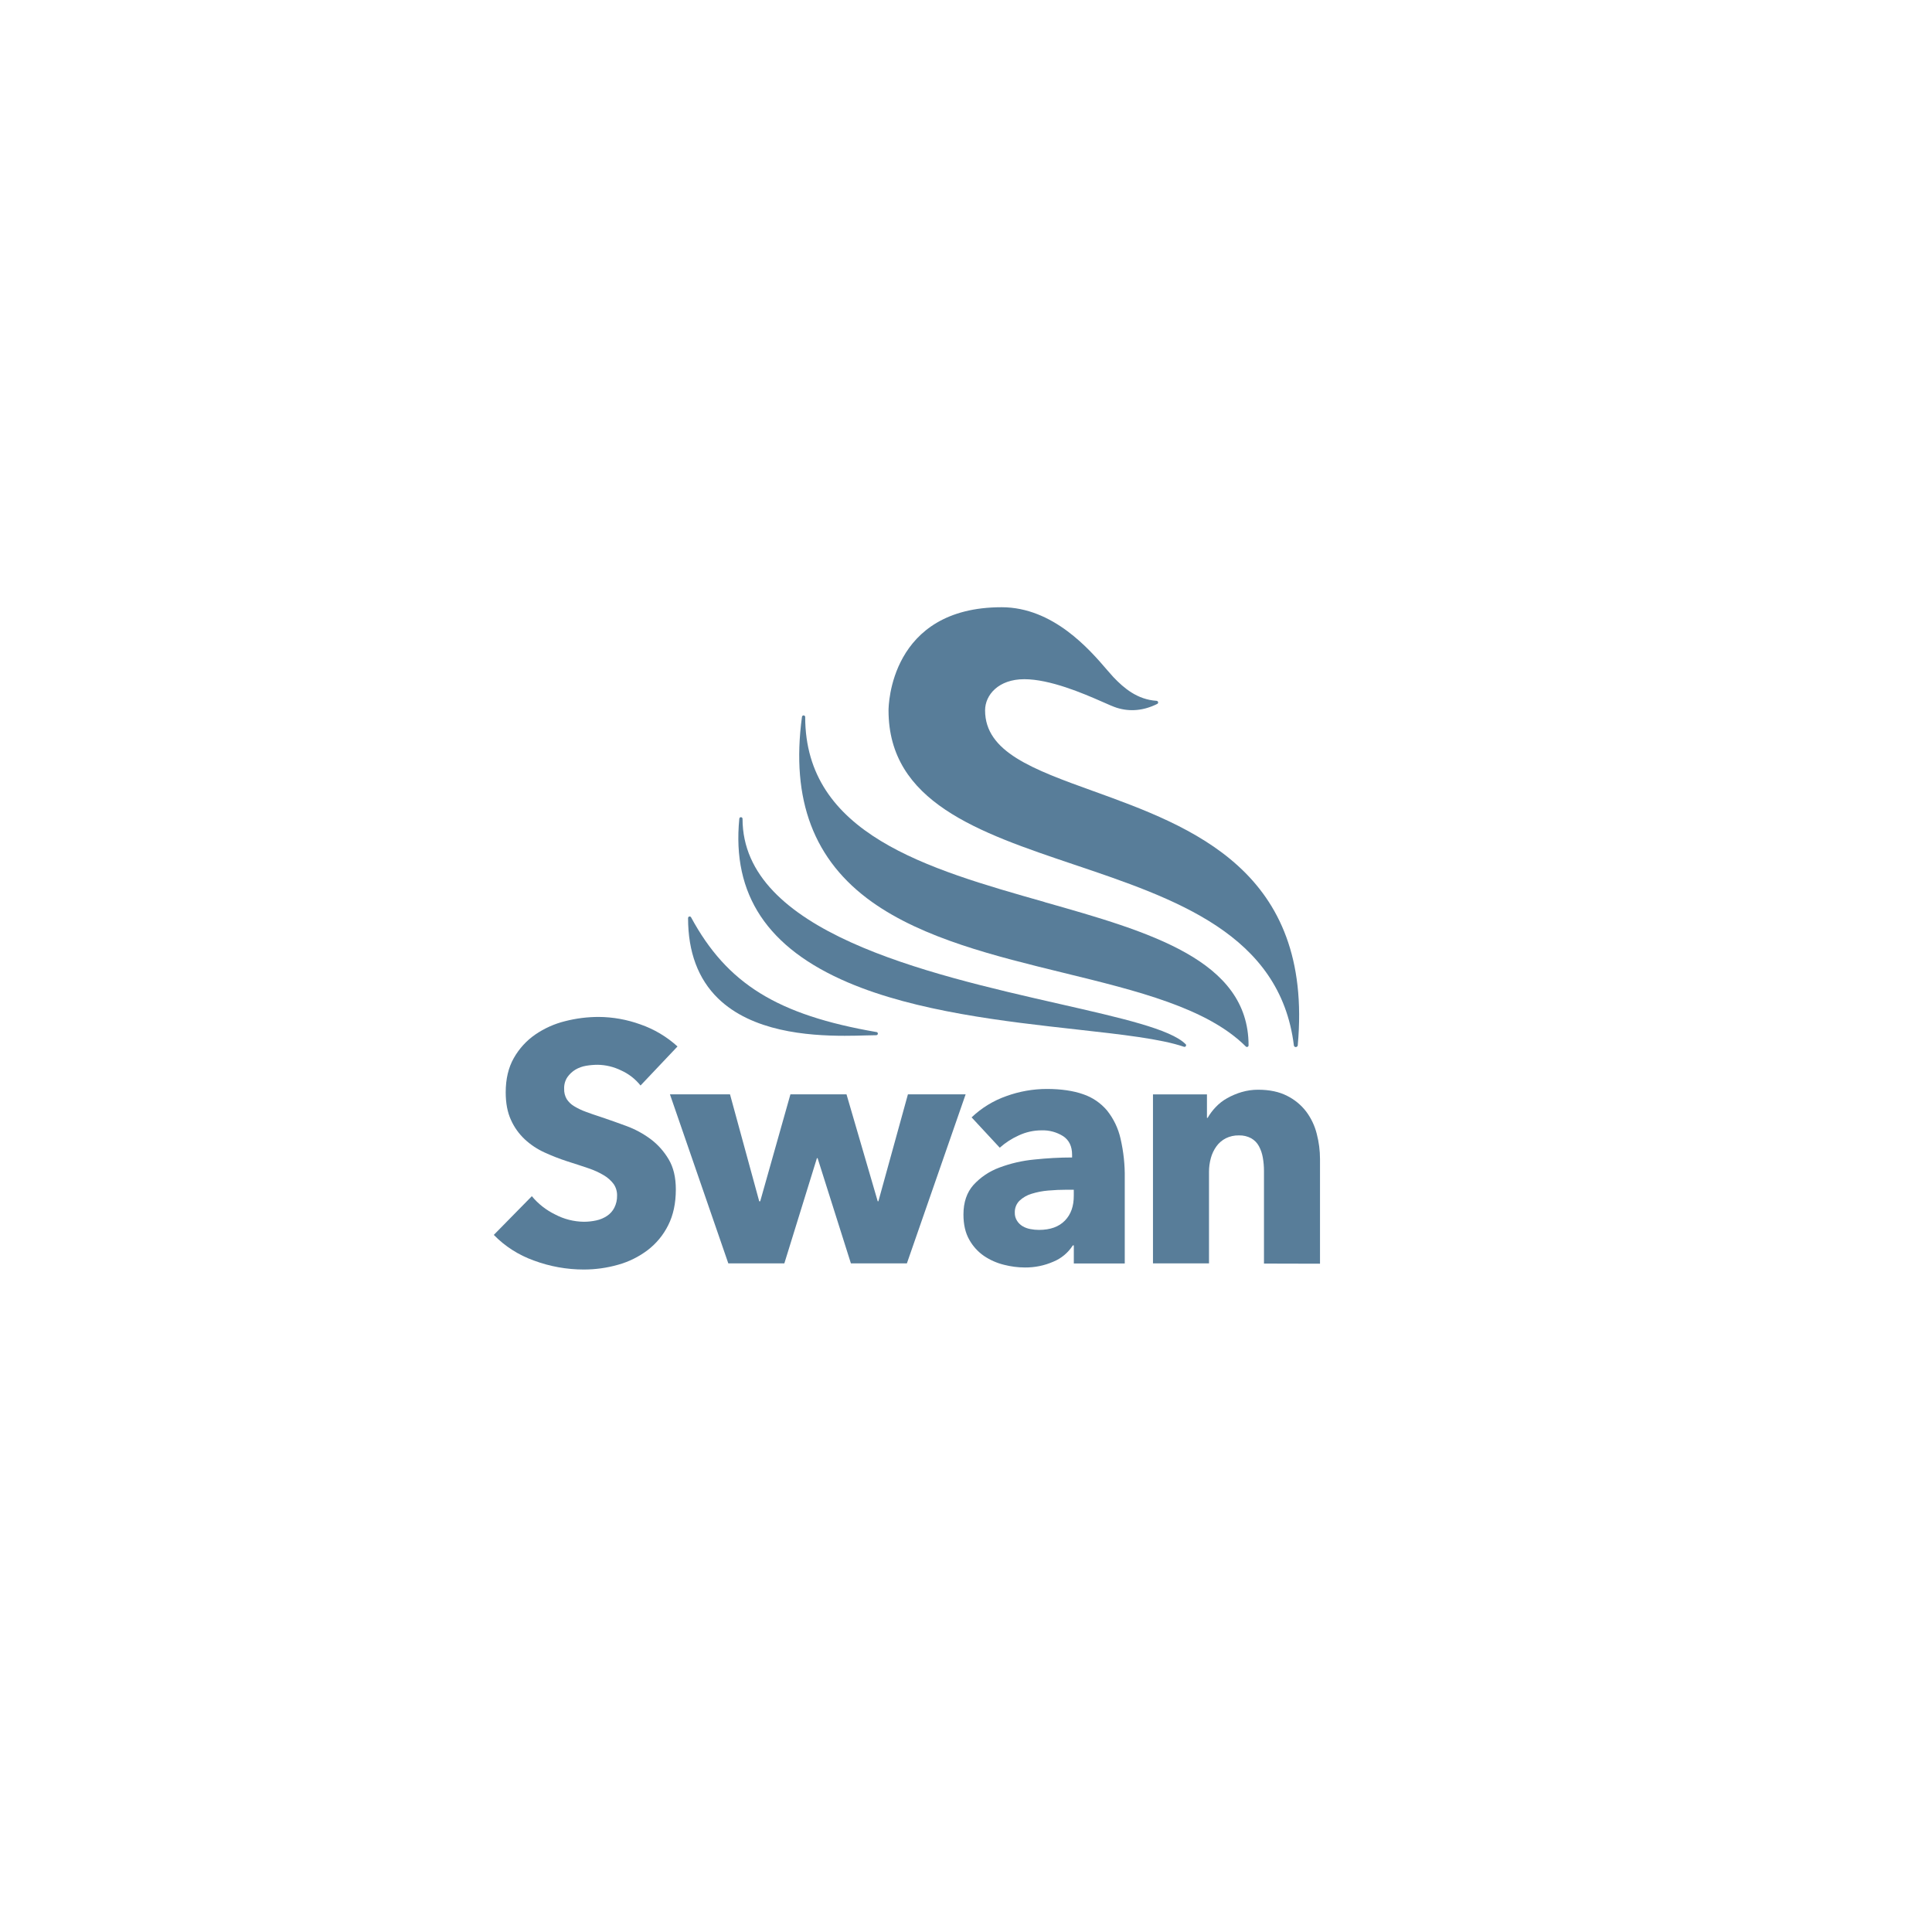 <?xml version="1.0" encoding="UTF-8"?>
<svg xmlns="http://www.w3.org/2000/svg" id="Logo_fill_100_blue_grey" data-name="Logo fill 100% blue grey" viewBox="0 0 425.2 425.2">
  <path d="M229.89,198.52c-25.9-7.35-52.68-14.95-52.68-40.72,0-.18-.14-.34-.33-.35-.18-.02-.35.12-.38.31-2.47,18.29,2.59,31.62,15.44,40.77,11.3,8.03,26.99,11.87,42.16,15.58,16.23,3.97,31.57,7.72,40.08,16.2.06.07.15.11.25.11.05,0,.09,0,.14-.03.13-.06.22-.18.22-.33,0-18.78-21.8-24.97-44.89-31.52" style="fill: #587d99;"></path>
  <path d="M260.92,229.79c-3.27-3.28-14.07-5.73-27.73-8.84-29.45-6.7-69.77-15.89-69.77-40.73.01-.2-.14-.36-.34-.37s-.36.14-.37.34h0c-1.65,16.69,6.18,28.47,23.93,36.04,15.04,6.42,34.6,8.59,50.32,10.34,9.94,1.11,18.52,2.06,23.61,3.81.04.01.08.02.12.02.2,0,.35-.16.35-.36,0-.09-.04-.18-.1-.25" style="fill: #587d99;"></path>
  <path d="M192.91,227.14c-21.84-3.77-32.9-10.63-40.82-25.26-.09-.17-.31-.23-.48-.14-.11.06-.18.18-.18.31,0,7.47,2.22,13.41,6.6,17.68,7.47,7.27,19.61,8.23,27.88,8.23,1.71,0,3.26-.04,4.56-.08.93-.02,1.74-.05,2.38-.05.18,0,.34-.14.35-.32.02-.18-.11-.35-.29-.38" style="fill: #587d99;"></path>
  <path d="M140.97,238.9c-1.15-1.44-2.62-2.58-4.3-3.33-1.59-.78-3.34-1.2-5.12-1.23-.86,0-1.73.08-2.57.22-.83.14-1.63.43-2.36.86-.69.42-1.29.99-1.76,1.66-.5.76-.74,1.66-.7,2.57-.03.79.17,1.56.56,2.24.42.64.98,1.18,1.64,1.57.82.49,1.68.91,2.58,1.23.99.38,2.11.75,3.36,1.16,1.79.6,3.66,1.26,5.6,1.98,1.9.7,3.68,1.67,5.31,2.88,1.6,1.2,2.94,2.72,3.96,4.45,1.05,1.76,1.57,3.97,1.57,6.61,0,3.04-.56,5.67-1.68,7.88-1.07,2.16-2.62,4.03-4.53,5.49-1.95,1.47-4.15,2.56-6.5,3.21-2.45.7-5,1.05-7.55,1.05-3.75,0-7.47-.67-10.99-1.98-3.33-1.19-6.35-3.11-8.81-5.64l8.37-8.52c1.4,1.69,3.15,3.06,5.12,4.02,1.95,1.03,4.11,1.58,6.32,1.61.93,0,1.86-.1,2.76-.3.84-.18,1.63-.51,2.35-.99.68-.45,1.23-1.07,1.6-1.79.42-.83.63-1.75.61-2.68.02-.91-.24-1.79-.75-2.54-.58-.77-1.3-1.42-2.13-1.91-1.08-.65-2.23-1.17-3.44-1.57-1.37-.47-2.93-.98-4.67-1.53-1.69-.55-3.35-1.2-4.97-1.94-1.59-.72-3.05-1.69-4.34-2.88-1.29-1.21-2.33-2.66-3.05-4.27-.77-1.67-1.16-3.7-1.16-6.09,0-2.94.6-5.46,1.79-7.55,1.16-2.05,2.77-3.82,4.71-5.16,2-1.37,4.22-2.37,6.58-2.95,2.42-.62,4.9-.93,7.4-.93,3.12.02,6.22.58,9.15,1.64,3.03,1.05,5.81,2.7,8.18,4.86l-8.14,8.6Z" style="fill: #587d99;"></path>
  <polygon points="199.59 278.05 187.27 278.05 179.94 254.89 179.79 254.89 172.62 278.05 160.29 278.05 147.44 240.84 160.66 240.84 167.09 264.38 167.31 264.38 173.96 240.84 186.3 240.84 193.17 264.38 193.32 264.38 199.82 240.84 212.52 240.84 199.59 278.05" style="fill: #587d99;"></polygon>
  <path d="M236.32,261.84h-1.56c-1.34,0-2.7.06-4.07.18-1.24.1-2.47.34-3.66.71-.99.29-1.89.81-2.64,1.51-.71.69-1.08,1.65-1.05,2.64-.02.63.15,1.26.49,1.79.31.49.73.9,1.23,1.2.53.31,1.11.52,1.72.63.62.12,1.24.18,1.87.18,2.49,0,4.39-.68,5.72-2.05,1.33-1.37,1.97-3.21,1.95-5.52v-1.28h0ZM213.83,245.92c2.19-2.09,4.81-3.69,7.66-4.69,2.87-1.04,5.89-1.57,8.93-1.57s5.79.39,7.96,1.16c2.05.69,3.87,1.93,5.27,3.59,1.43,1.8,2.44,3.89,2.95,6.13.67,2.88.99,5.82.94,8.78v18.75h-11.21v-3.98h-.22c-1.03,1.61-2.53,2.87-4.3,3.59-1.97.86-4.09,1.29-6.24,1.27-1.56,0-3.12-.21-4.64-.6-1.56-.39-3.04-1.04-4.37-1.94-1.35-.93-2.46-2.16-3.25-3.59-.85-1.49-1.27-3.34-1.27-5.53,0-2.69.74-4.86,2.2-6.5,1.56-1.7,3.5-3.01,5.66-3.81,2.49-.94,5.1-1.54,7.75-1.79,2.76-.29,5.53-.45,8.3-.45v-.6c0-1.84-.65-3.2-1.94-4.07-1.43-.91-3.1-1.36-4.79-1.3-1.74,0-3.47.39-5.04,1.13-1.51.68-2.91,1.59-4.15,2.69l-6.2-6.68h0Z" style="fill: #587d99;"></path>
  <path d="M278.18,278.05v-20.32c0-1-.08-2-.26-2.99-.15-.88-.44-1.72-.86-2.5-.39-.72-.97-1.31-1.68-1.72-.83-.45-1.78-.67-2.73-.64-1-.02-1.99.2-2.88.64-.81.42-1.52,1.02-2.05,1.76-.56.78-.98,1.65-1.23,2.58-.27.98-.41,2-.41,3.02v20.17h-12.33v-37.19h11.88v5.16h.15c.49-.85,1.08-1.64,1.76-2.35.74-.79,1.6-1.46,2.54-1.98,1-.56,2.07-1.02,3.17-1.34,1.19-.35,2.42-.53,3.66-.52,2.49,0,4.61.45,6.35,1.34,1.65.82,3.1,2.01,4.22,3.48,1.09,1.46,1.88,3.13,2.32,4.91.47,1.8.71,3.66.71,5.53v23.03l-12.34-.03h0Z" style="fill: #587d99;"></path>
  <path d="M240.62,174.11c-13.31-4.81-23.82-8.61-23.82-17.77,0-3.4,2.96-6.86,8.62-6.86s12.92,3.1,17.12,4.95c1.39.62,2.49,1.1,3.21,1.33,2.94.93,5.95.65,8.94-.84.18-.09.25-.3.16-.48-.06-.11-.17-.19-.29-.2-4.28-.28-7.21-2.8-9.52-5.22-.35-.38-.82-.91-1.36-1.54-3.85-4.49-11.87-13.84-23.25-13.84-24.6,0-24.88,21.77-24.88,22.7,0,20.18,19.8,26.85,40.75,33.91,22.34,7.53,45.44,15.31,48.46,39.83,0,.04.02.08.03.11.06.14.2.23.35.25h.03c.15,0,.29-.08.38-.2.04-.05.06-.11.06-.17,3.49-38.42-23.39-48.15-44.98-55.96" style="fill: #587d99;"></path>
</svg>
